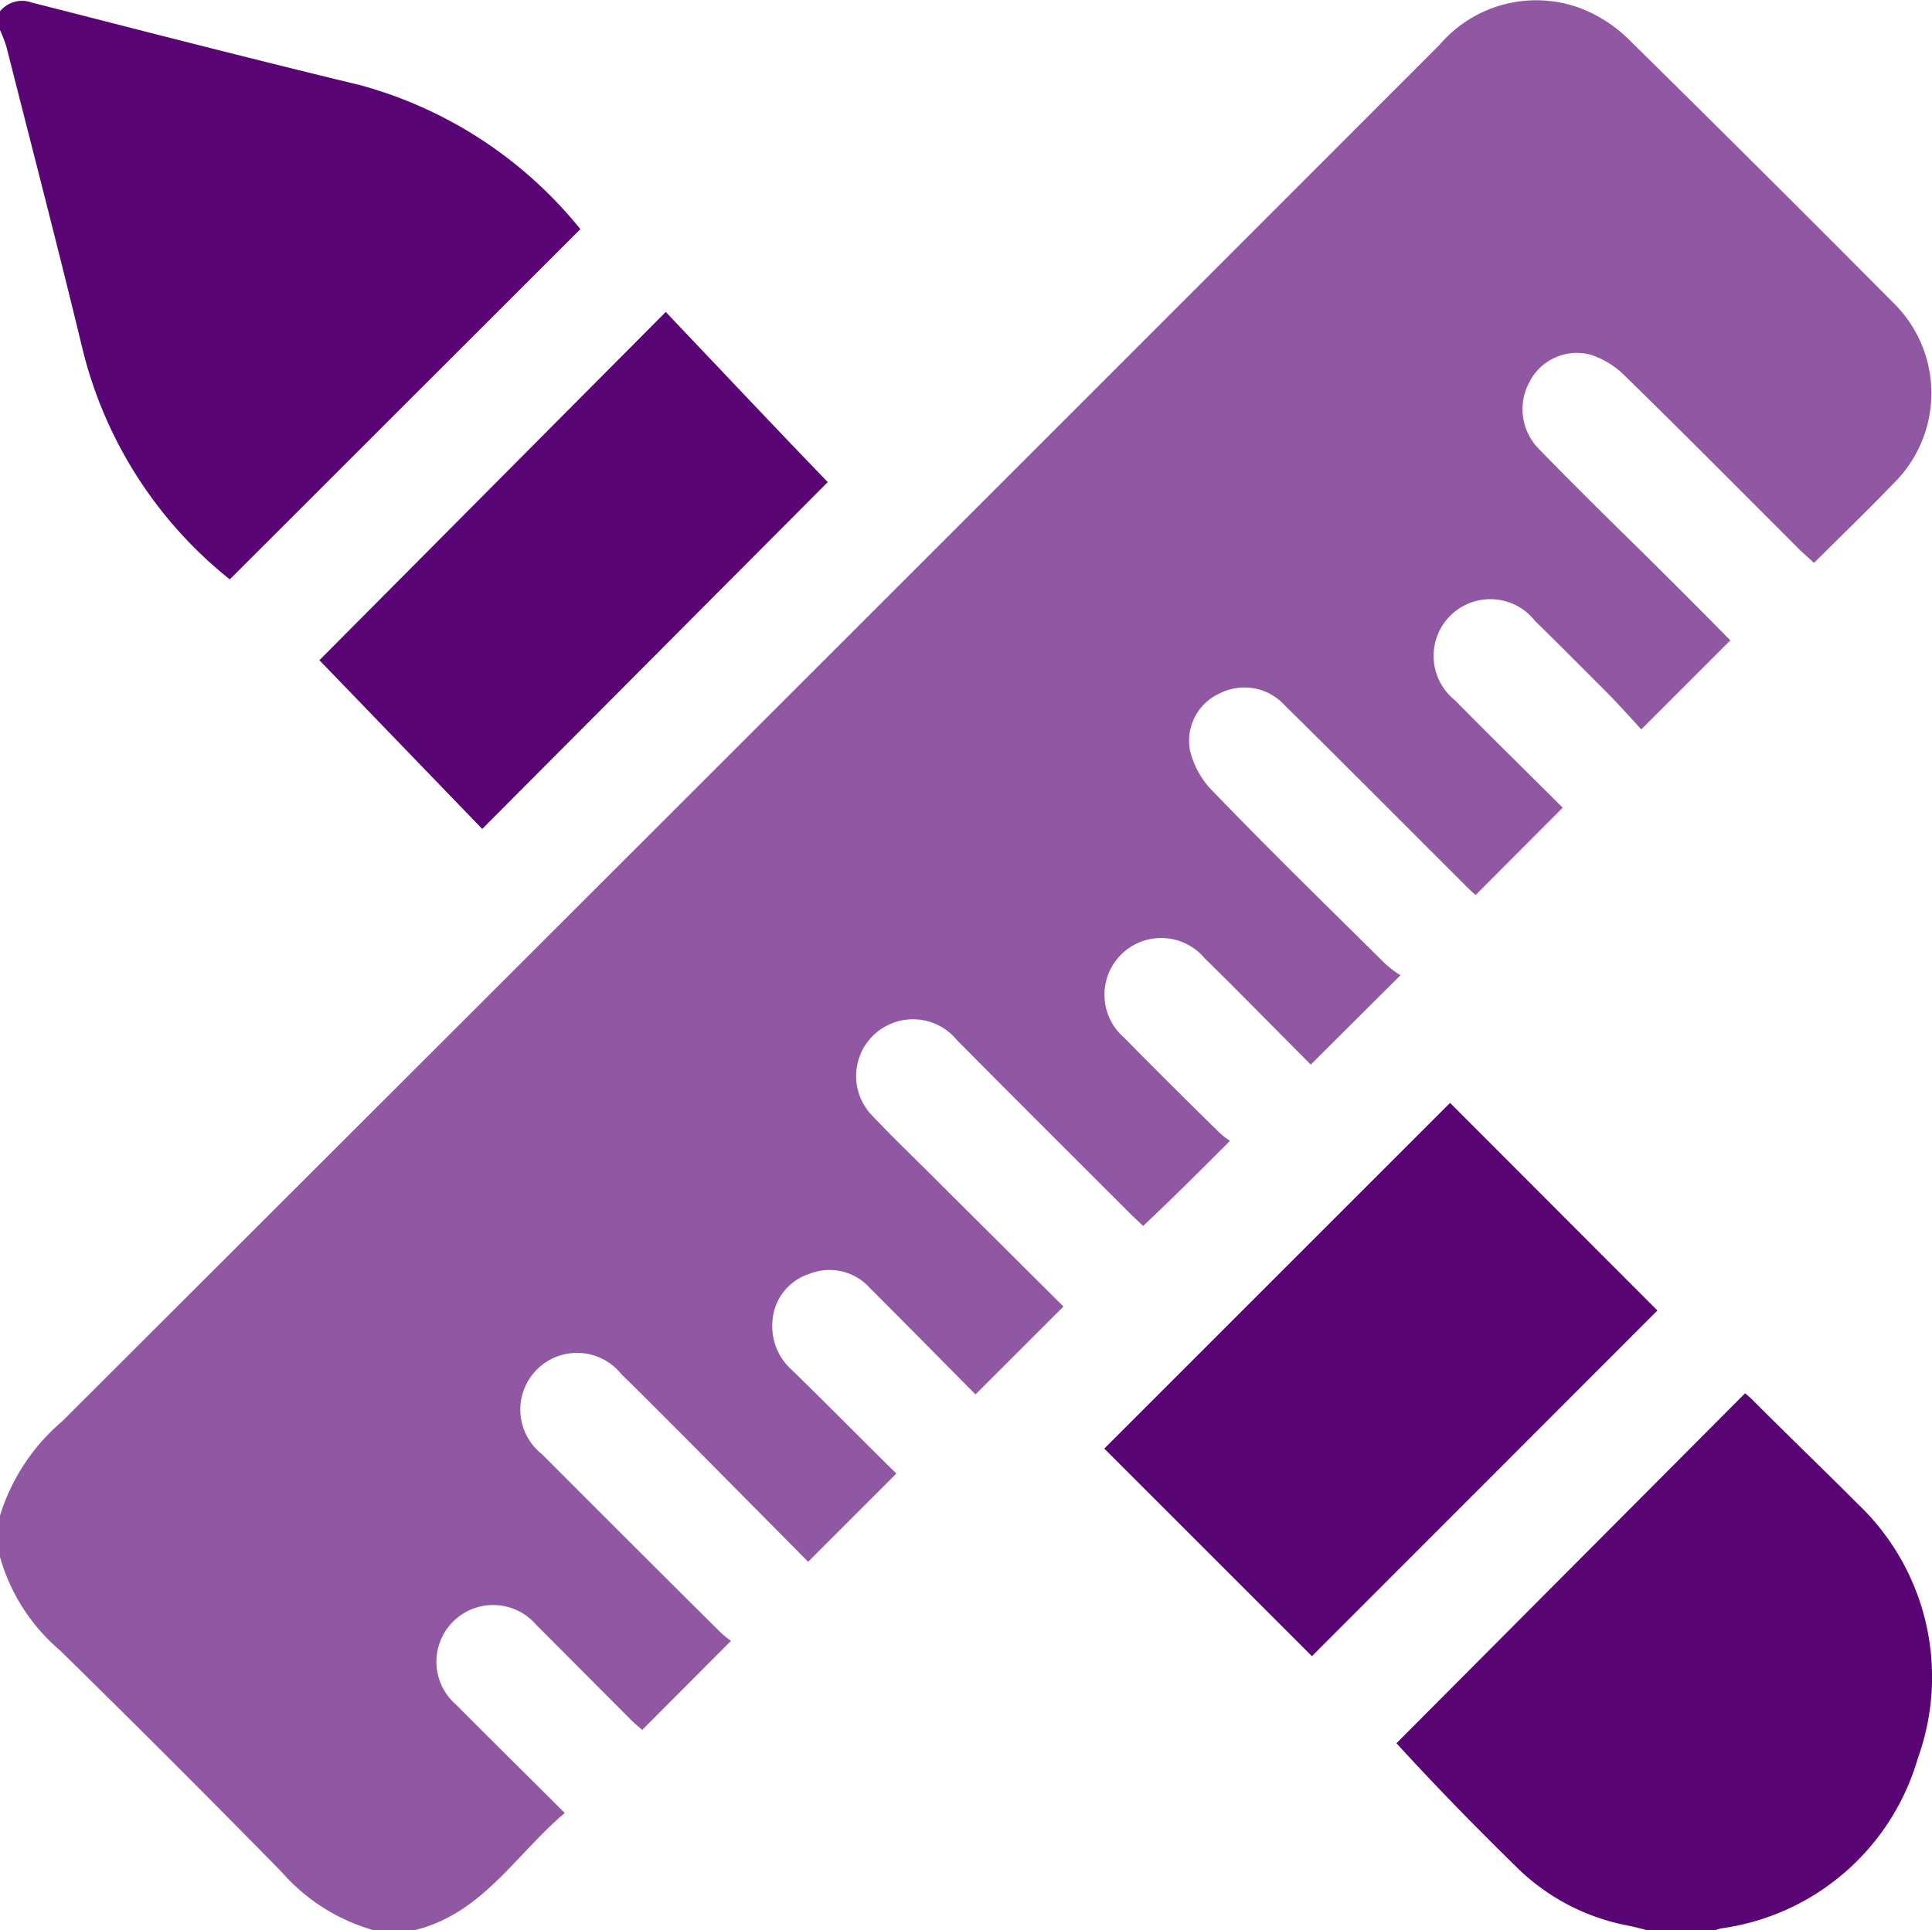 <svg xmlns="http://www.w3.org/2000/svg" viewBox="0 0 68.11 68.06"><defs><style>.cls-1{fill:#9058a3;}.cls-2{fill:#590575;}</style></defs><g id="Layer_2" data-name="Layer 2"><g id="Layer_1-2" data-name="Layer 1"><path class="cls-1" d="M66.75,17.05c-.9.94-1.84,1.84-2.8,2.8-.19-.18-.37-.33-.54-.5-2-2-4.06-4.08-6.12-6.09a3,3,0,0,0-1.21-.75,1.87,1.87,0,0,0-2.15.94,2,2,0,0,0,.33,2.39c1.08,1.11,2.18,2.2,3.28,3.28S59.9,21.46,61,22.58l-3.14,3.14c-.3-.33-.68-.75-1.07-1.16-.89-.89-1.78-1.79-2.68-2.67a2,2,0,1,0-2.82,2.8c1.27,1.29,2.57,2.56,3.8,3.79l-3.07,3.08c-.08-.07-.26-.23-.42-.4-2.1-2.09-4.19-4.2-6.3-6.28A1.92,1.92,0,0,0,43,24.45a1.83,1.83,0,0,0-1.05,2,3,3,0,0,0,.72,1.36c2,2.08,4.09,4.12,6.15,6.16a3.83,3.83,0,0,0,.55.42l-3.16,3.15-2.81-2.83-.94-.93a2,2,0,1,0-2.83,2.81c1.1,1.12,2.22,2.23,3.34,3.33a3.21,3.21,0,0,0,.39.31c-1,1-2,2-3.06,3l-.37-.35c-2.07-2.07-4.14-4.13-6.2-6.21a2,2,0,0,0-2.3-.58,2,2,0,0,0-.69,3.24c.82.87,1.69,1.69,2.53,2.54l4.22,4.2-3.1,3.1c-1.17-1.18-2.45-2.48-3.73-3.76a1.91,1.91,0,0,0-2.13-.49,1.88,1.88,0,0,0-1.3,1.69,2.07,2.07,0,0,0,.71,1.72c1.25,1.22,2.48,2.47,3.66,3.63l-3.11,3.11-4.19-4.23c-.8-.8-1.6-1.61-2.4-2.39a2,2,0,1,0-2.79,2.83q3.08,3.09,6.16,6.15a3.61,3.61,0,0,0,.5.43L22.64,61c-.06-.06-.22-.18-.35-.31L18.9,57.29a2,2,0,1,0-2.81,2.83c1.24,1.25,2.5,2.49,3.82,3.81-1.74,1.47-2.91,3.55-5.29,4.13H13.16A6.76,6.76,0,0,1,9.92,66c-2.57-2.62-5.18-5.23-7.8-7.8A6.72,6.72,0,0,1,0,54.9V53.44a7.13,7.13,0,0,1,2.19-3.32Q26.48,25.87,50.75,1.58A4.48,4.48,0,0,1,55.69.28,5,5,0,0,1,57.4,1.37Q62.1,6,66.73,10.66A4.46,4.46,0,0,1,66.75,17.05Z"/><path class="cls-2" d="M20.46,8.08,8.1,20.43a14.94,14.94,0,0,1-5.18-8.08C2.06,8.78,1.13,5.22.23,1.66A4.92,4.92,0,0,0,0,1.06V.4A1,1,0,0,1,1.12.09C5,1.08,8.83,2.07,12.69,3A15.05,15.05,0,0,1,20.46,8.08Z"/><path class="cls-2" d="M67.61,62A8.41,8.41,0,0,1,60.67,68a1.63,1.63,0,0,0-.31.11H58.24c-.3-.08-.59-.16-.9-.22a7.62,7.62,0,0,1-3.73-1.91c-1.52-1.48-3-3-4.38-4.51L61.52,49.13s.15.12.27.24C63,50.59,64.26,51.79,65.46,53A8.42,8.42,0,0,1,67.61,62Z"/><path class="cls-2" d="M58.43,46.21,46.25,58.4l-7.32-7.32L51.12,38.89Z"/><path class="cls-2" d="M29.18,17,17,29.23l-5.74-5.95L23.47,11C25.37,13,27.3,15.05,29.18,17Z"/></g></g></svg>